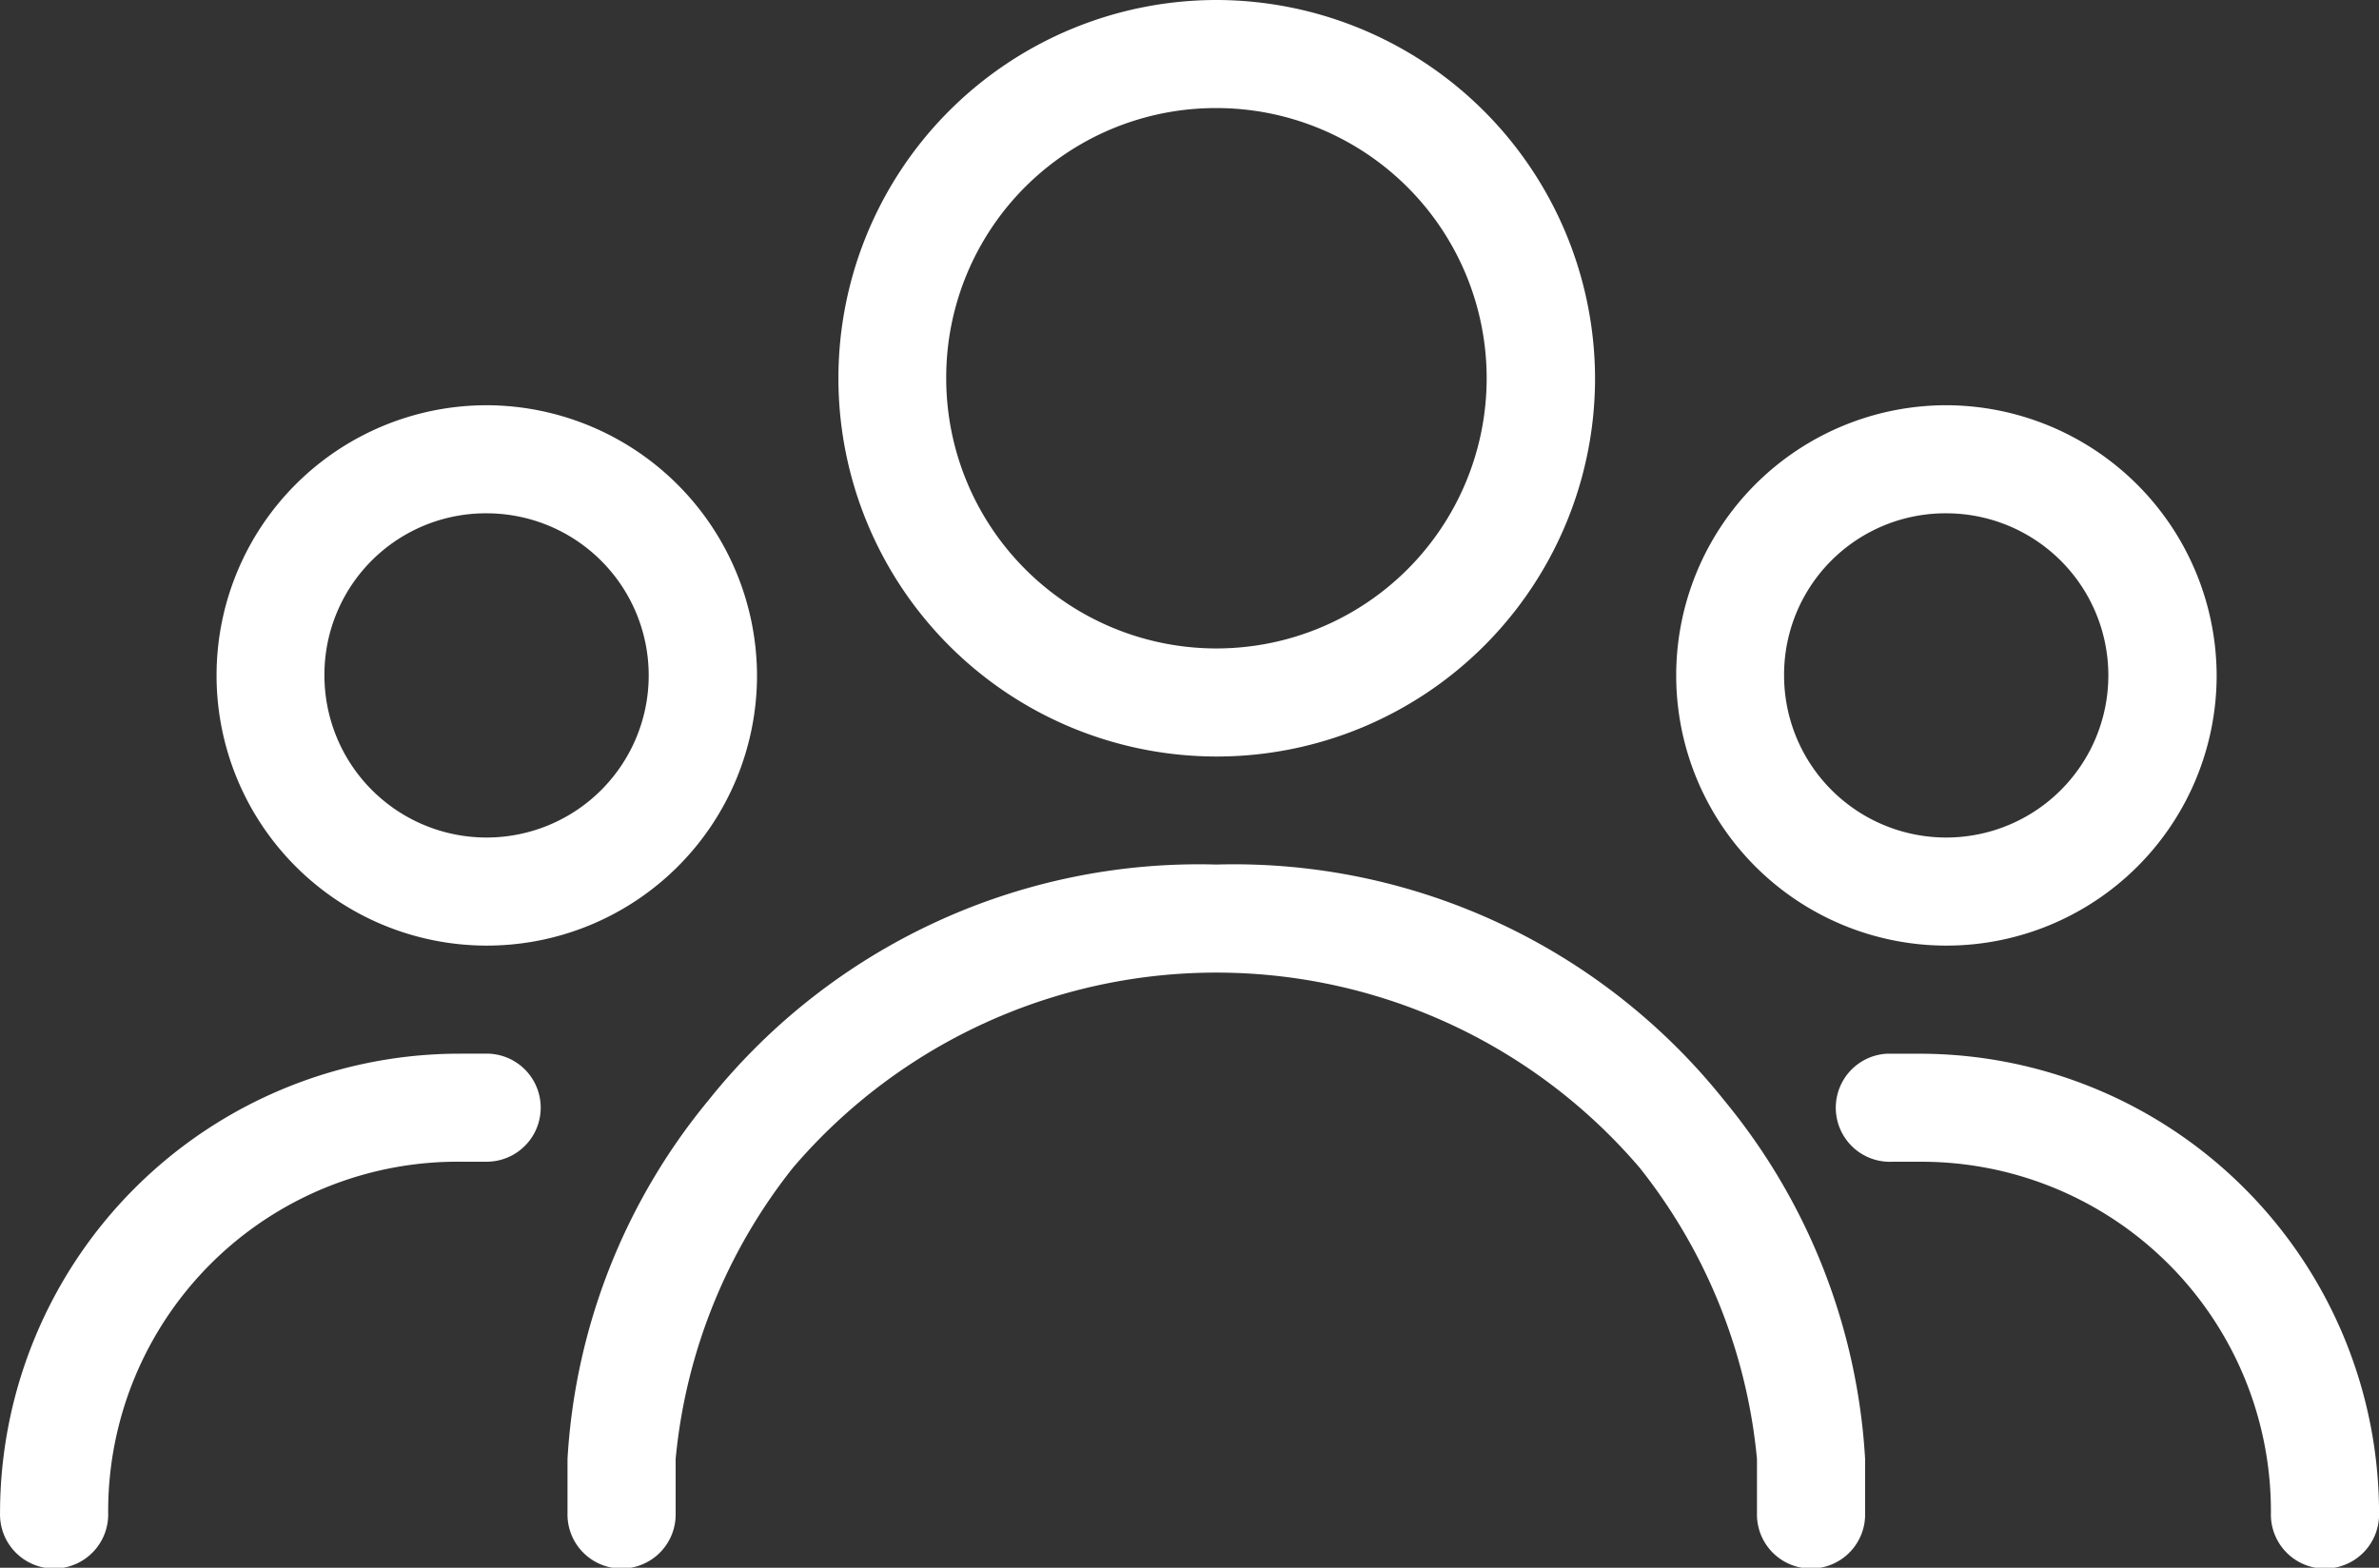 <svg id="noun-user-2287434" xmlns="http://www.w3.org/2000/svg" width="55.904" height="36.846" viewBox="0 0 55.904 36.846">
  <rect x="0" y="0" width="55.904" height="36.846" fill="#333333" stroke="none"/>
  <path id="Path_16388" data-name="Path 16388" d="M126.587,112.16a8.89,8.89,0,1,0,8.894,8.89A8.911,8.911,0,0,0,126.587,112.16Zm0,2.54a6.35,6.35,0,1,1-6.353,6.35A6.332,6.332,0,0,1,126.587,114.7Zm-17.152,6.984a6.35,6.35,0,1,0,6.353,6.35A6.37,6.37,0,0,0,109.434,121.684Zm34.3,0a6.35,6.35,0,1,0,6.353,6.35A6.37,6.37,0,0,0,143.739,121.684Zm-34.3,2.54a3.81,3.81,0,1,1-3.812,3.81A3.792,3.792,0,0,1,109.434,124.224Zm34.3,0a3.81,3.81,0,1,1-3.812,3.81A3.792,3.792,0,0,1,143.739,124.224Zm-17.152,8.255a14.741,14.741,0,0,0-11.932,5.536,14.558,14.558,0,0,0-3.316,8.433v1.27a1.271,1.271,0,1,0,2.541,0v-1.27a12.948,12.948,0,0,1,2.759-6.846,13.083,13.083,0,0,1,19.892,0,12.95,12.95,0,0,1,2.759,6.846v1.27a1.271,1.271,0,1,0,2.541,0v-1.27a14.561,14.561,0,0,0-3.316-8.433,14.736,14.736,0,0,0-11.931-5.536ZM108.8,136.924A10.8,10.8,0,0,0,98,147.718a1.271,1.271,0,1,0,2.541,0,8.211,8.211,0,0,1,8.259-8.255h.635a1.27,1.27,0,1,0,0-2.54Zm33.55,0a1.271,1.271,0,1,0,.119,2.54h.635a8.211,8.211,0,0,1,8.259,8.255,1.271,1.271,0,1,0,2.541,0,10.8,10.8,0,0,0-10.8-10.794h-.754Z" transform="translate(-97.999 -112.16)" fill="#fff"/>
</svg>
